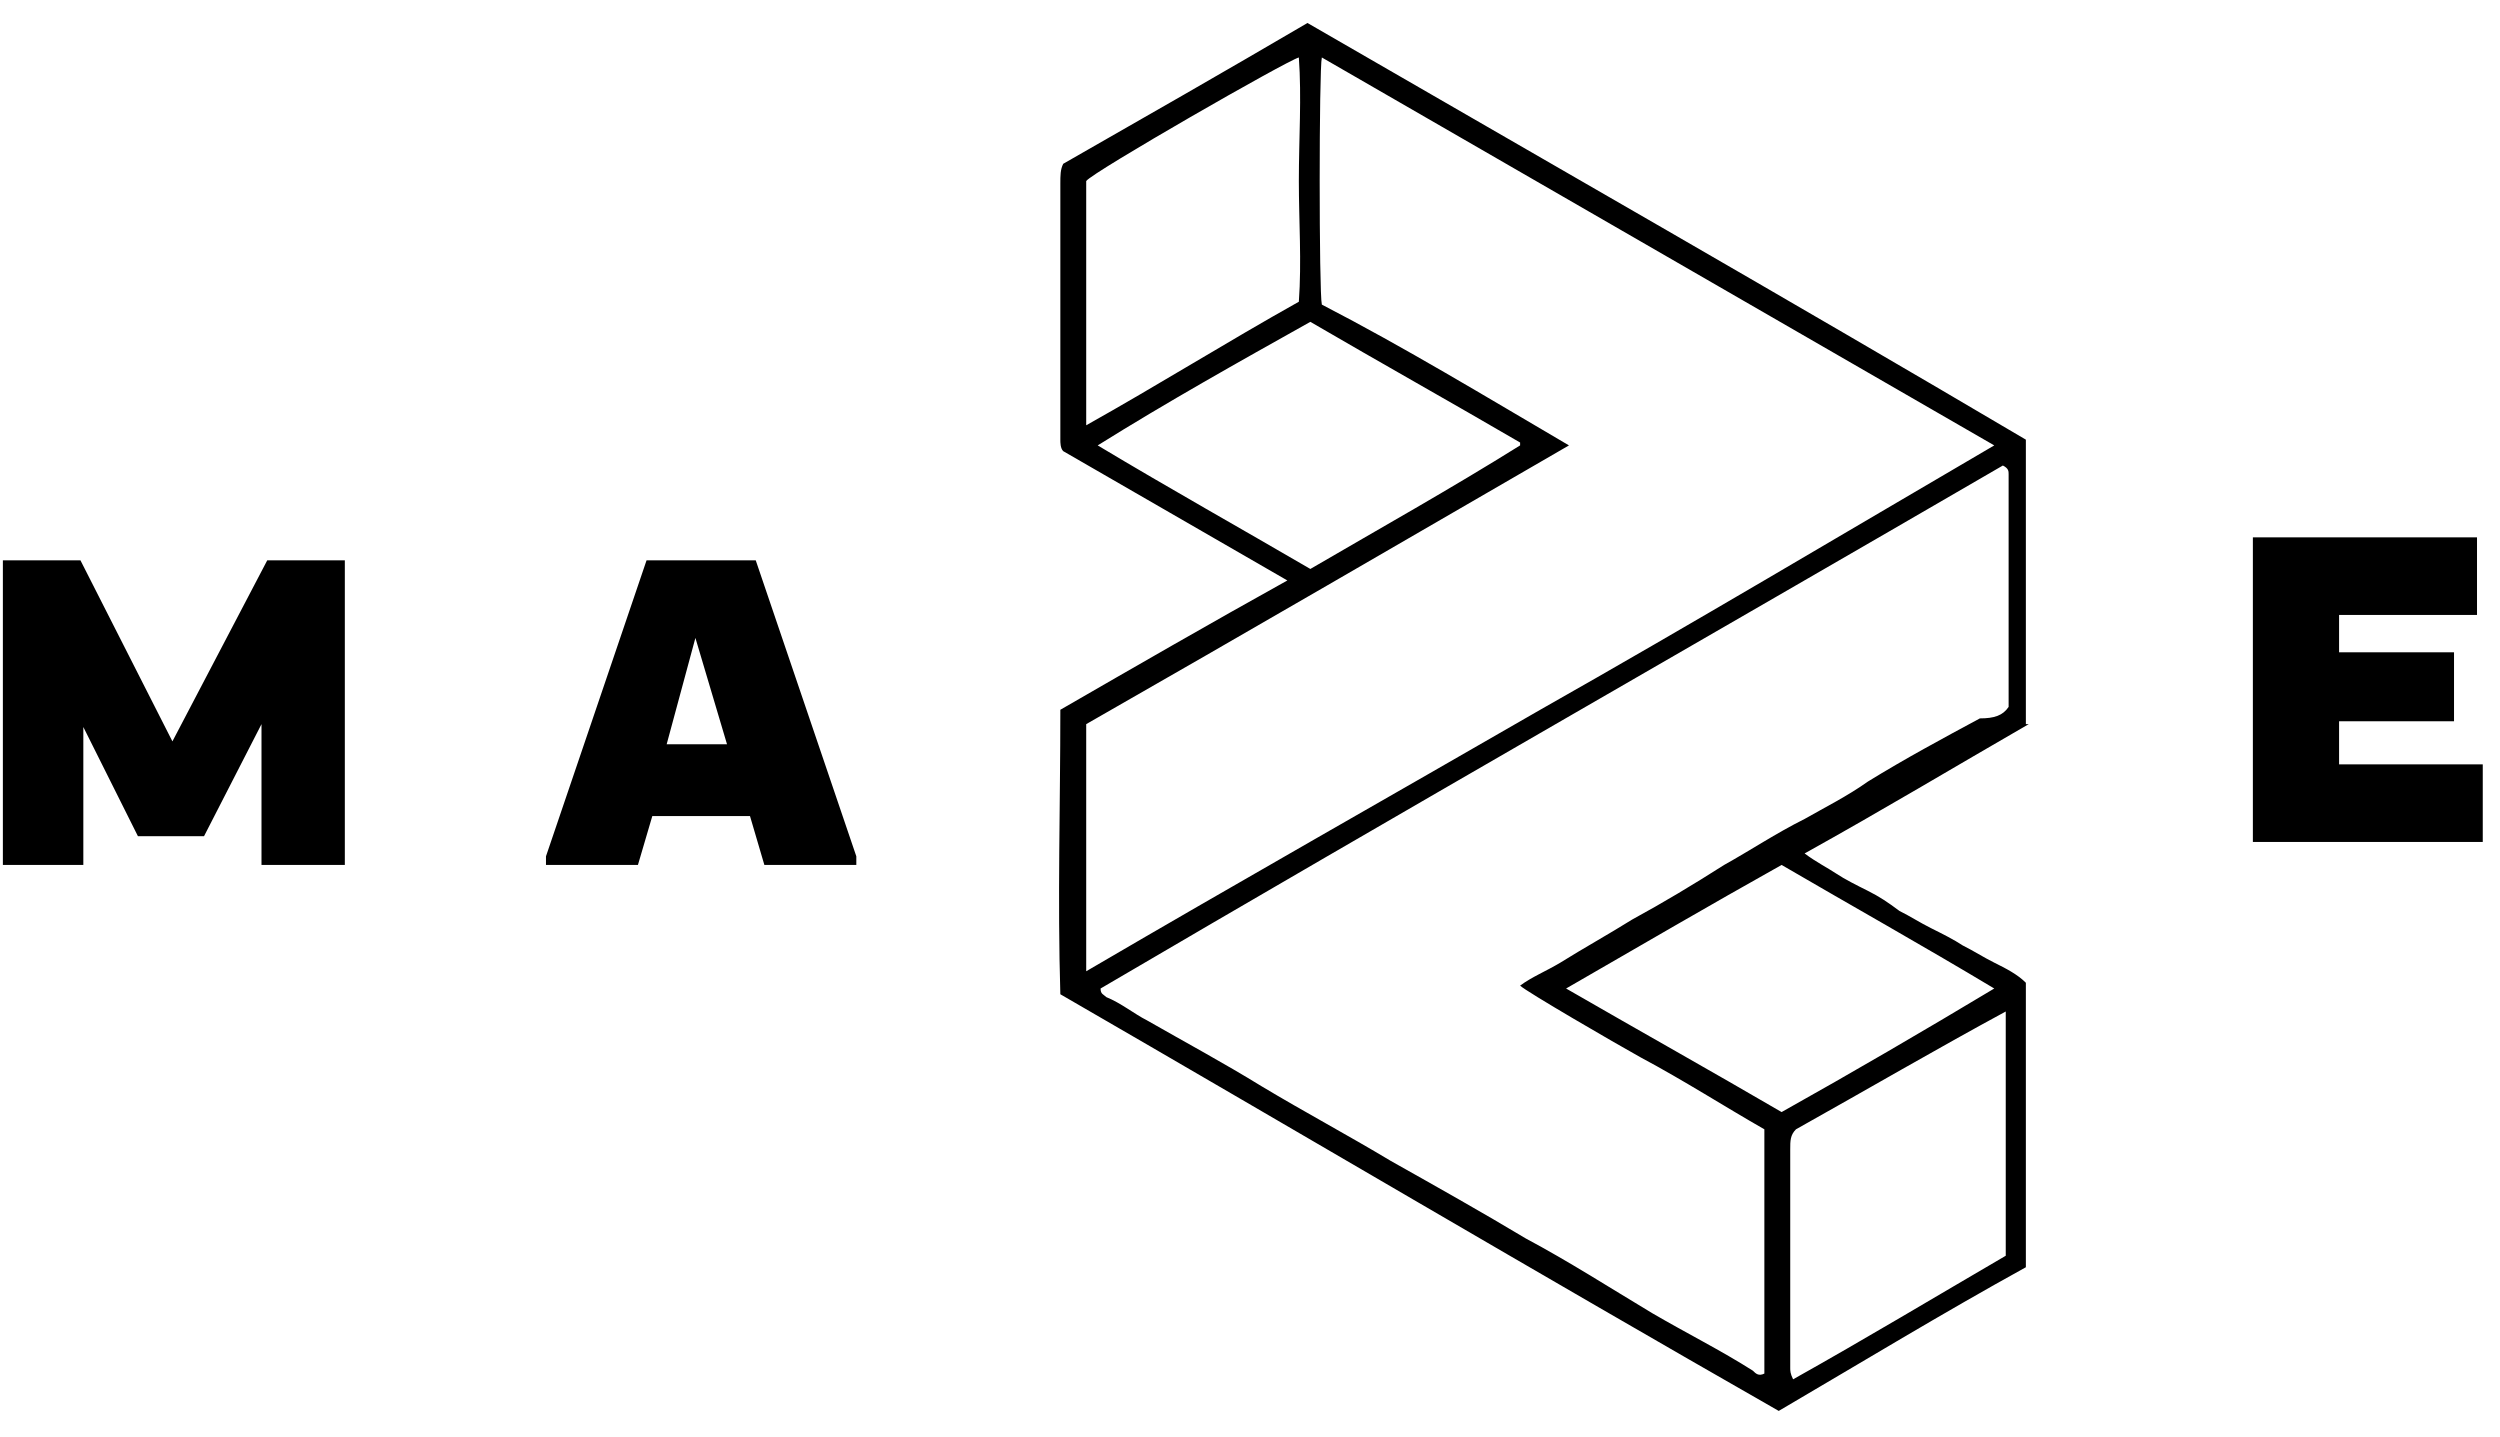<svg width="87" height="50" viewBox="0 0 87 50" fill="none" xmlns="http://www.w3.org/2000/svg">
<path d="M62 38.7C64.5 37.3 66.9 35.9 69.4 34.4C66.9 32.9 64.4 31.5 62 30.1C59.5 31.5 57.1 32.9 54.5 34.4C57.1 35.9 59.6 37.3 62 38.7ZM38.2 15.5C40.7 17 43.2 18.4 45.6 19.8C48 18.4 50.5 17 52.9 15.5C52.9 15.5 52.9 15.5 52.9 15.4C50.5 14 48 12.6 45.6 11.2C43.1 12.6 40.6 14 38.2 15.5ZM45.2 2C44.8 2.1 38 6 37.8 6.3V14.8C40.3 13.4 42.7 11.9 45.2 10.5C45.3 9.1 45.2 7.7 45.2 6.3C45.2 4.8 45.3 3.4 45.2 2ZM62.5 39.3C62.3 39.5 62.3 39.7 62.3 40C62.3 42.5 62.3 45.1 62.3 47.6C62.3 47.7 62.3 47.8 62.4 48C64.9 46.6 67.4 45.1 69.8 43.7C69.8 43.6 69.8 43.5 69.8 43.4C69.8 40.9 69.8 38.3 69.8 35.8C69.8 35.6 69.8 35.4 69.8 35.2C67.4 36.5 65 37.9 62.5 39.3ZM54.6 15.5C48.9 18.8 43.4 22 37.8 25.2V33.8C43.1 30.7 48.4 27.7 53.6 24.7C58.9 21.7 64.1 18.6 69.4 15.5C61.6 11 53.8 6.5 46 2C45.9 2.4 45.9 10.2 46 10.6C48.9 12.1 51.7 13.8 54.6 15.5ZM69.9 24.6C69.9 24.5 69.9 24.4 69.9 24.3C69.9 21.8 69.9 19.2 69.9 16.7C69.9 16.6 69.9 16.5 69.9 16.5C69.9 16.4 69.9 16.3 69.7 16.2C59.2 22.3 48.7 28.3 38.3 34.4C38.3 34.6 38.4 34.6 38.5 34.7C39 34.9 39.5 35.3 39.9 35.5C41.3 36.3 42.6 37 43.9 37.8C45.4 38.7 46.9 39.5 48.4 40.4C50 41.3 51.6 42.2 53.1 43.1C54.6 43.9 56 44.8 57.5 45.7C58.7 46.4 59.9 47 61 47.7C61.1 47.8 61.2 47.9 61.4 47.8V39.3C60 38.5 58.6 37.6 57.1 36.8C56.2 36.3 53.1 34.5 52.9 34.3C53.3 34 53.8 33.8 54.3 33.5C55.1 33 56 32.5 56.8 32C57.9 31.4 58.9 30.8 60 30.1C60.9 29.6 61.8 29 62.8 28.5C63.5 28.1 64.3 27.7 65 27.2C66.3 26.4 67.6 25.7 68.9 25C69.4 25 69.7 24.9 69.9 24.6ZM70.6 25.2C68 26.7 65.5 28.2 62.8 29.7C63.2 30 63.6 30.2 63.9 30.4C64.2 30.6 64.6 30.8 65 31C65.4 31.2 65.7 31.4 66.1 31.7C66.5 31.9 66.8 32.1 67.2 32.3C67.6 32.5 68 32.7 68.3 32.9C68.7 33.1 69 33.3 69.4 33.5C69.8 33.7 70.2 33.9 70.5 34.2V44.1C67.6 45.7 64.8 47.4 61.9 49.1C53.5 44.3 45.2 39.4 36.9 34.6C36.8 31.3 36.9 28 36.9 24.7C39.5 23.2 42.1 21.7 44.8 20.2C42.2 18.7 39.6 17.2 37 15.7C36.9 15.6 36.9 15.4 36.9 15.3C36.9 12.3 36.9 9.4 36.9 6.4C36.9 6.1 36.9 5.9 37 5.7C39.8 4.1 42.6 2.5 45.5 0.8C53.8 5.6 62.2 10.4 70.5 15.3V25.2H70.6Z" fill="black"/>
<path d="M12 19.5V30.1H9.1V25.2L7.1 29.1H4.8L2.9 25.3V30.1H0.1V19.5H2.8L6 25.8L9.3 19.5H12Z" fill="black"/>
<path d="M25.3 25.9L24.2 22.2L23.2 25.9H25.3ZM29.8 29.8V30.1H26.6L26.1 28.4H22.7L22.2 30.1H19V29.8L22.5 19.5H26.3L29.8 29.8Z" fill="black"/>
<path d="M86.4 26.6V29.3H78.4V18.7H86.2V21.4H81.4V22.7H85.4V25.1H81.4V26.6H86.4Z" fill="black"/>
</svg>
